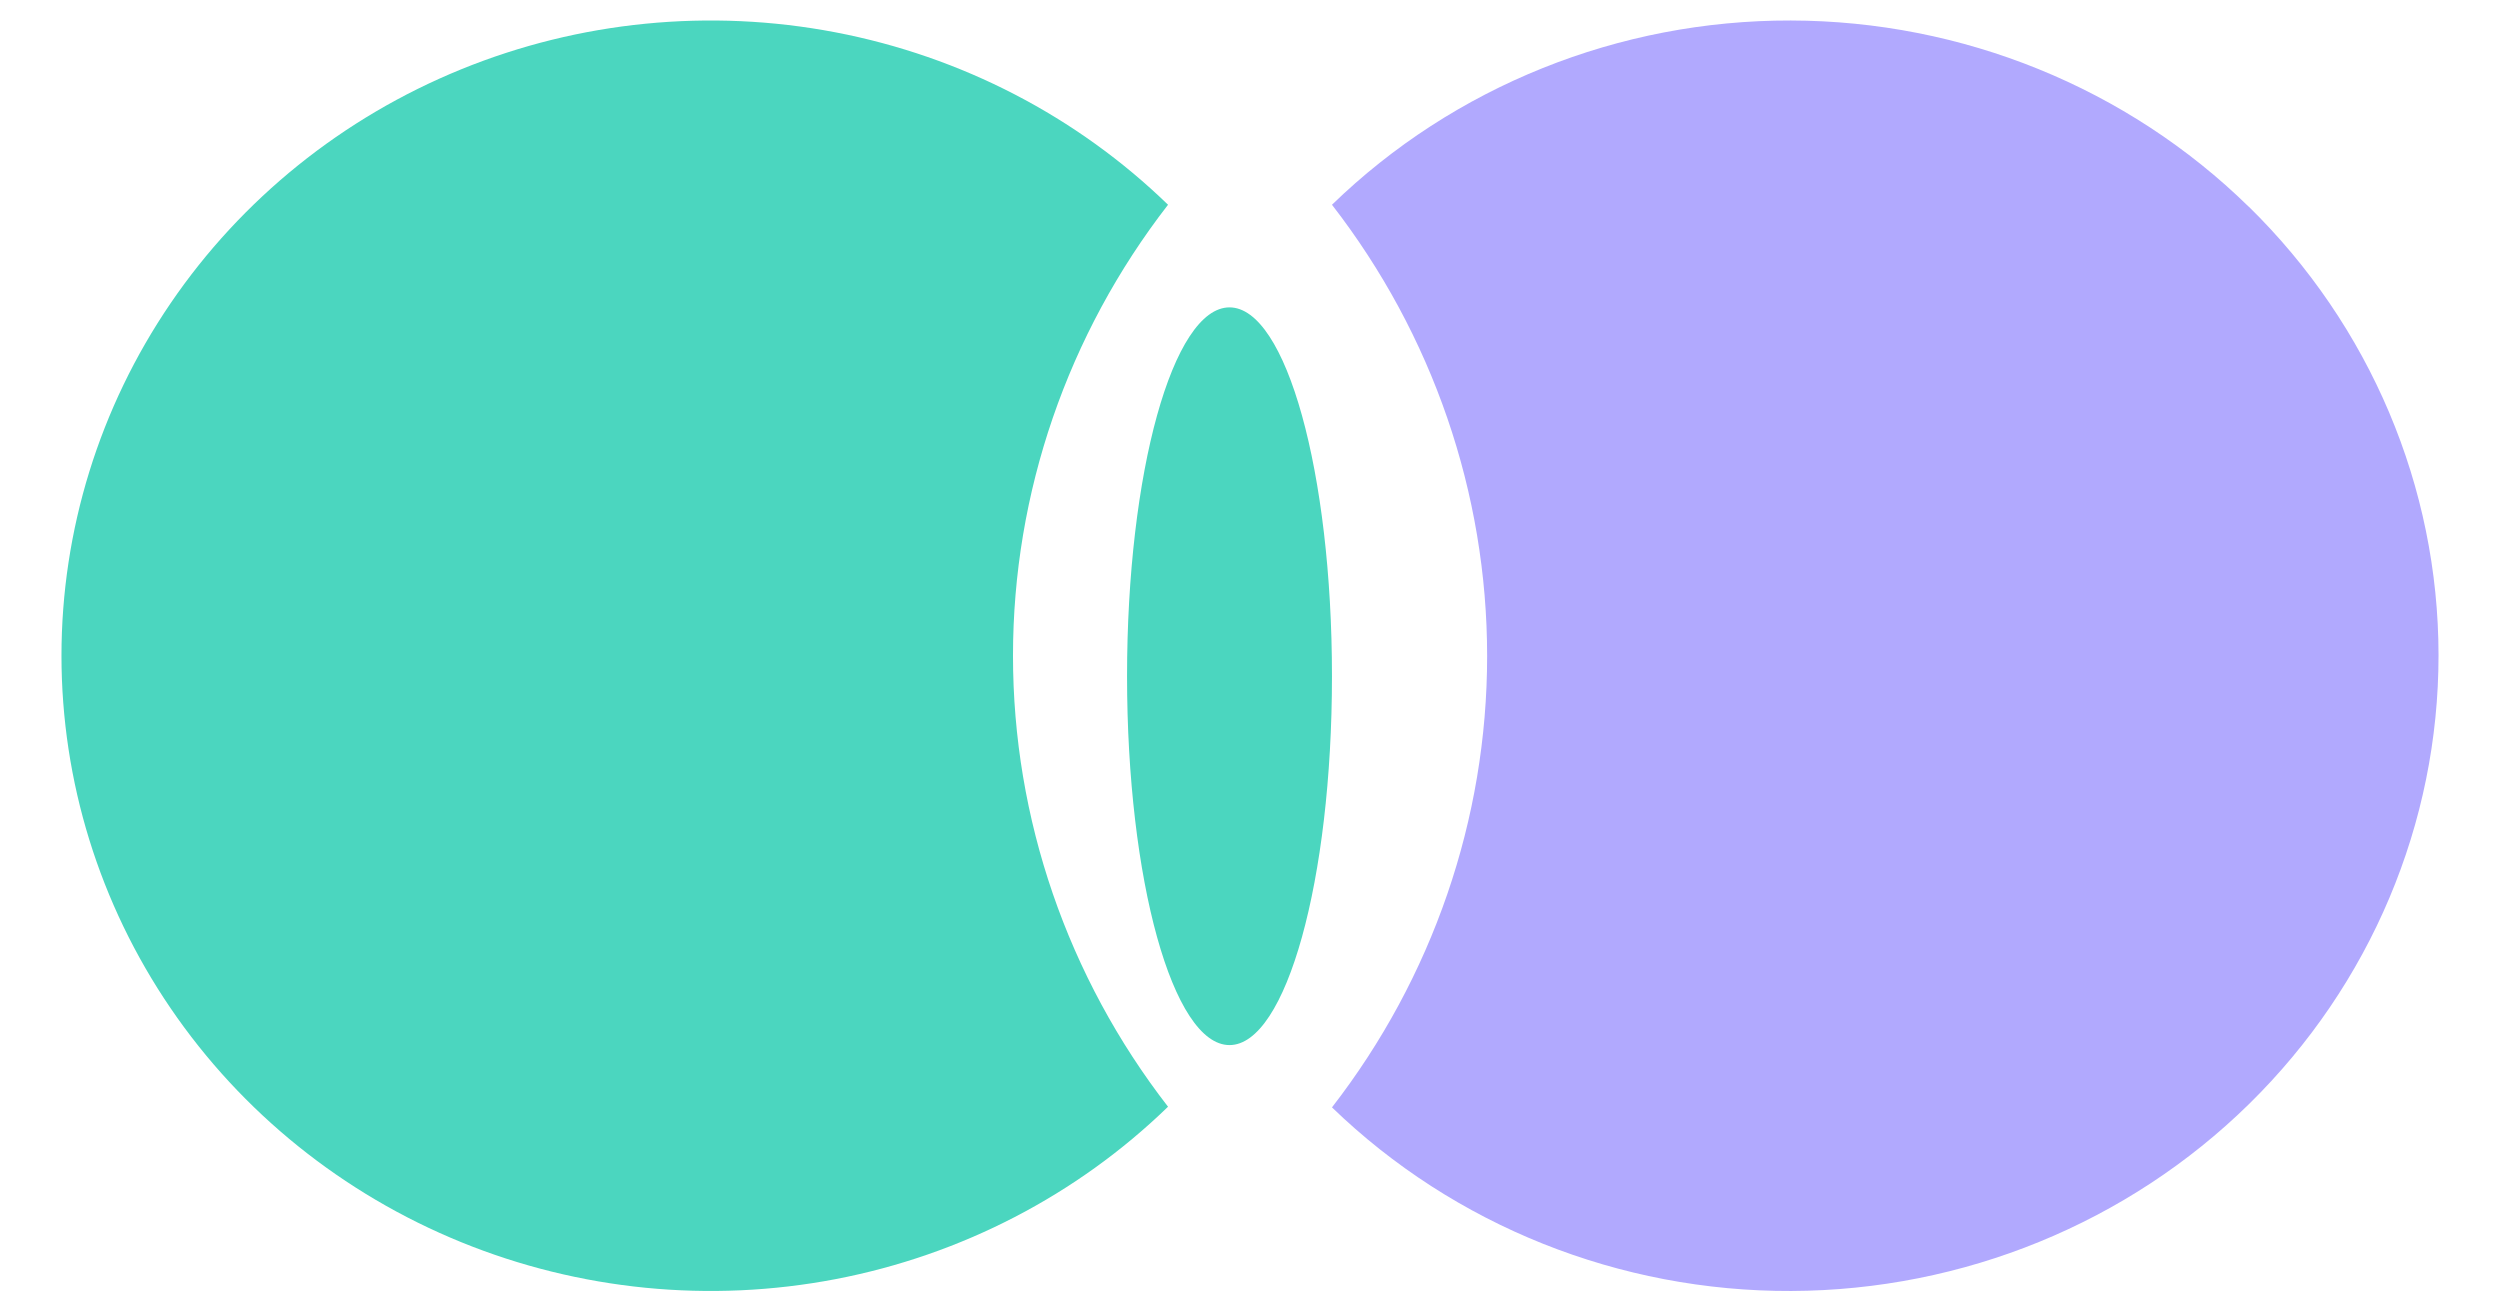 <svg width="61" height="32" viewBox="0 0 61 32" fill="none" xmlns="http://www.w3.org/2000/svg">
<path d="M30 25.5C31.381 25.5 32.5 21.471 32.5 16.5C32.5 11.529 31.381 7.5 30 7.5C28.619 7.5 27.5 11.529 27.5 16.5C27.5 21.471 28.619 25.5 30 25.5Z" fill="#4BD6BF"/>
<path d="M28.5 4.996C26.279 2.841 23.456 1.377 20.387 0.789C17.317 0.201 14.138 0.515 11.251 1.692C8.363 2.869 5.896 4.855 4.161 7.402C2.426 9.948 1.5 12.94 1.5 16C1.5 19.06 2.426 22.052 4.161 24.598C5.896 27.145 8.363 29.131 11.251 30.308C14.138 31.485 17.317 31.799 20.387 31.211C23.456 30.623 26.279 29.159 28.5 27.004C26.046 23.838 24.717 19.974 24.717 16C24.717 12.026 26.046 8.162 28.5 4.996Z" fill="#4BD6BF"/>
<path d="M54.868 5.043C51.905 2.142 47.887 0.509 43.694 0.5C39.502 0.491 35.476 2.108 32.5 4.996C34.956 8.165 36.286 12.032 36.286 16.008C36.286 19.984 34.956 23.852 32.5 27.02C35.483 29.905 39.514 31.516 43.709 31.5C47.904 31.484 51.921 29.842 54.881 26.934C57.841 24.026 59.502 20.09 59.5 15.986C59.498 11.883 57.834 7.948 54.871 5.043H54.868Z" fill="#B1A9FE"/>
</svg>
